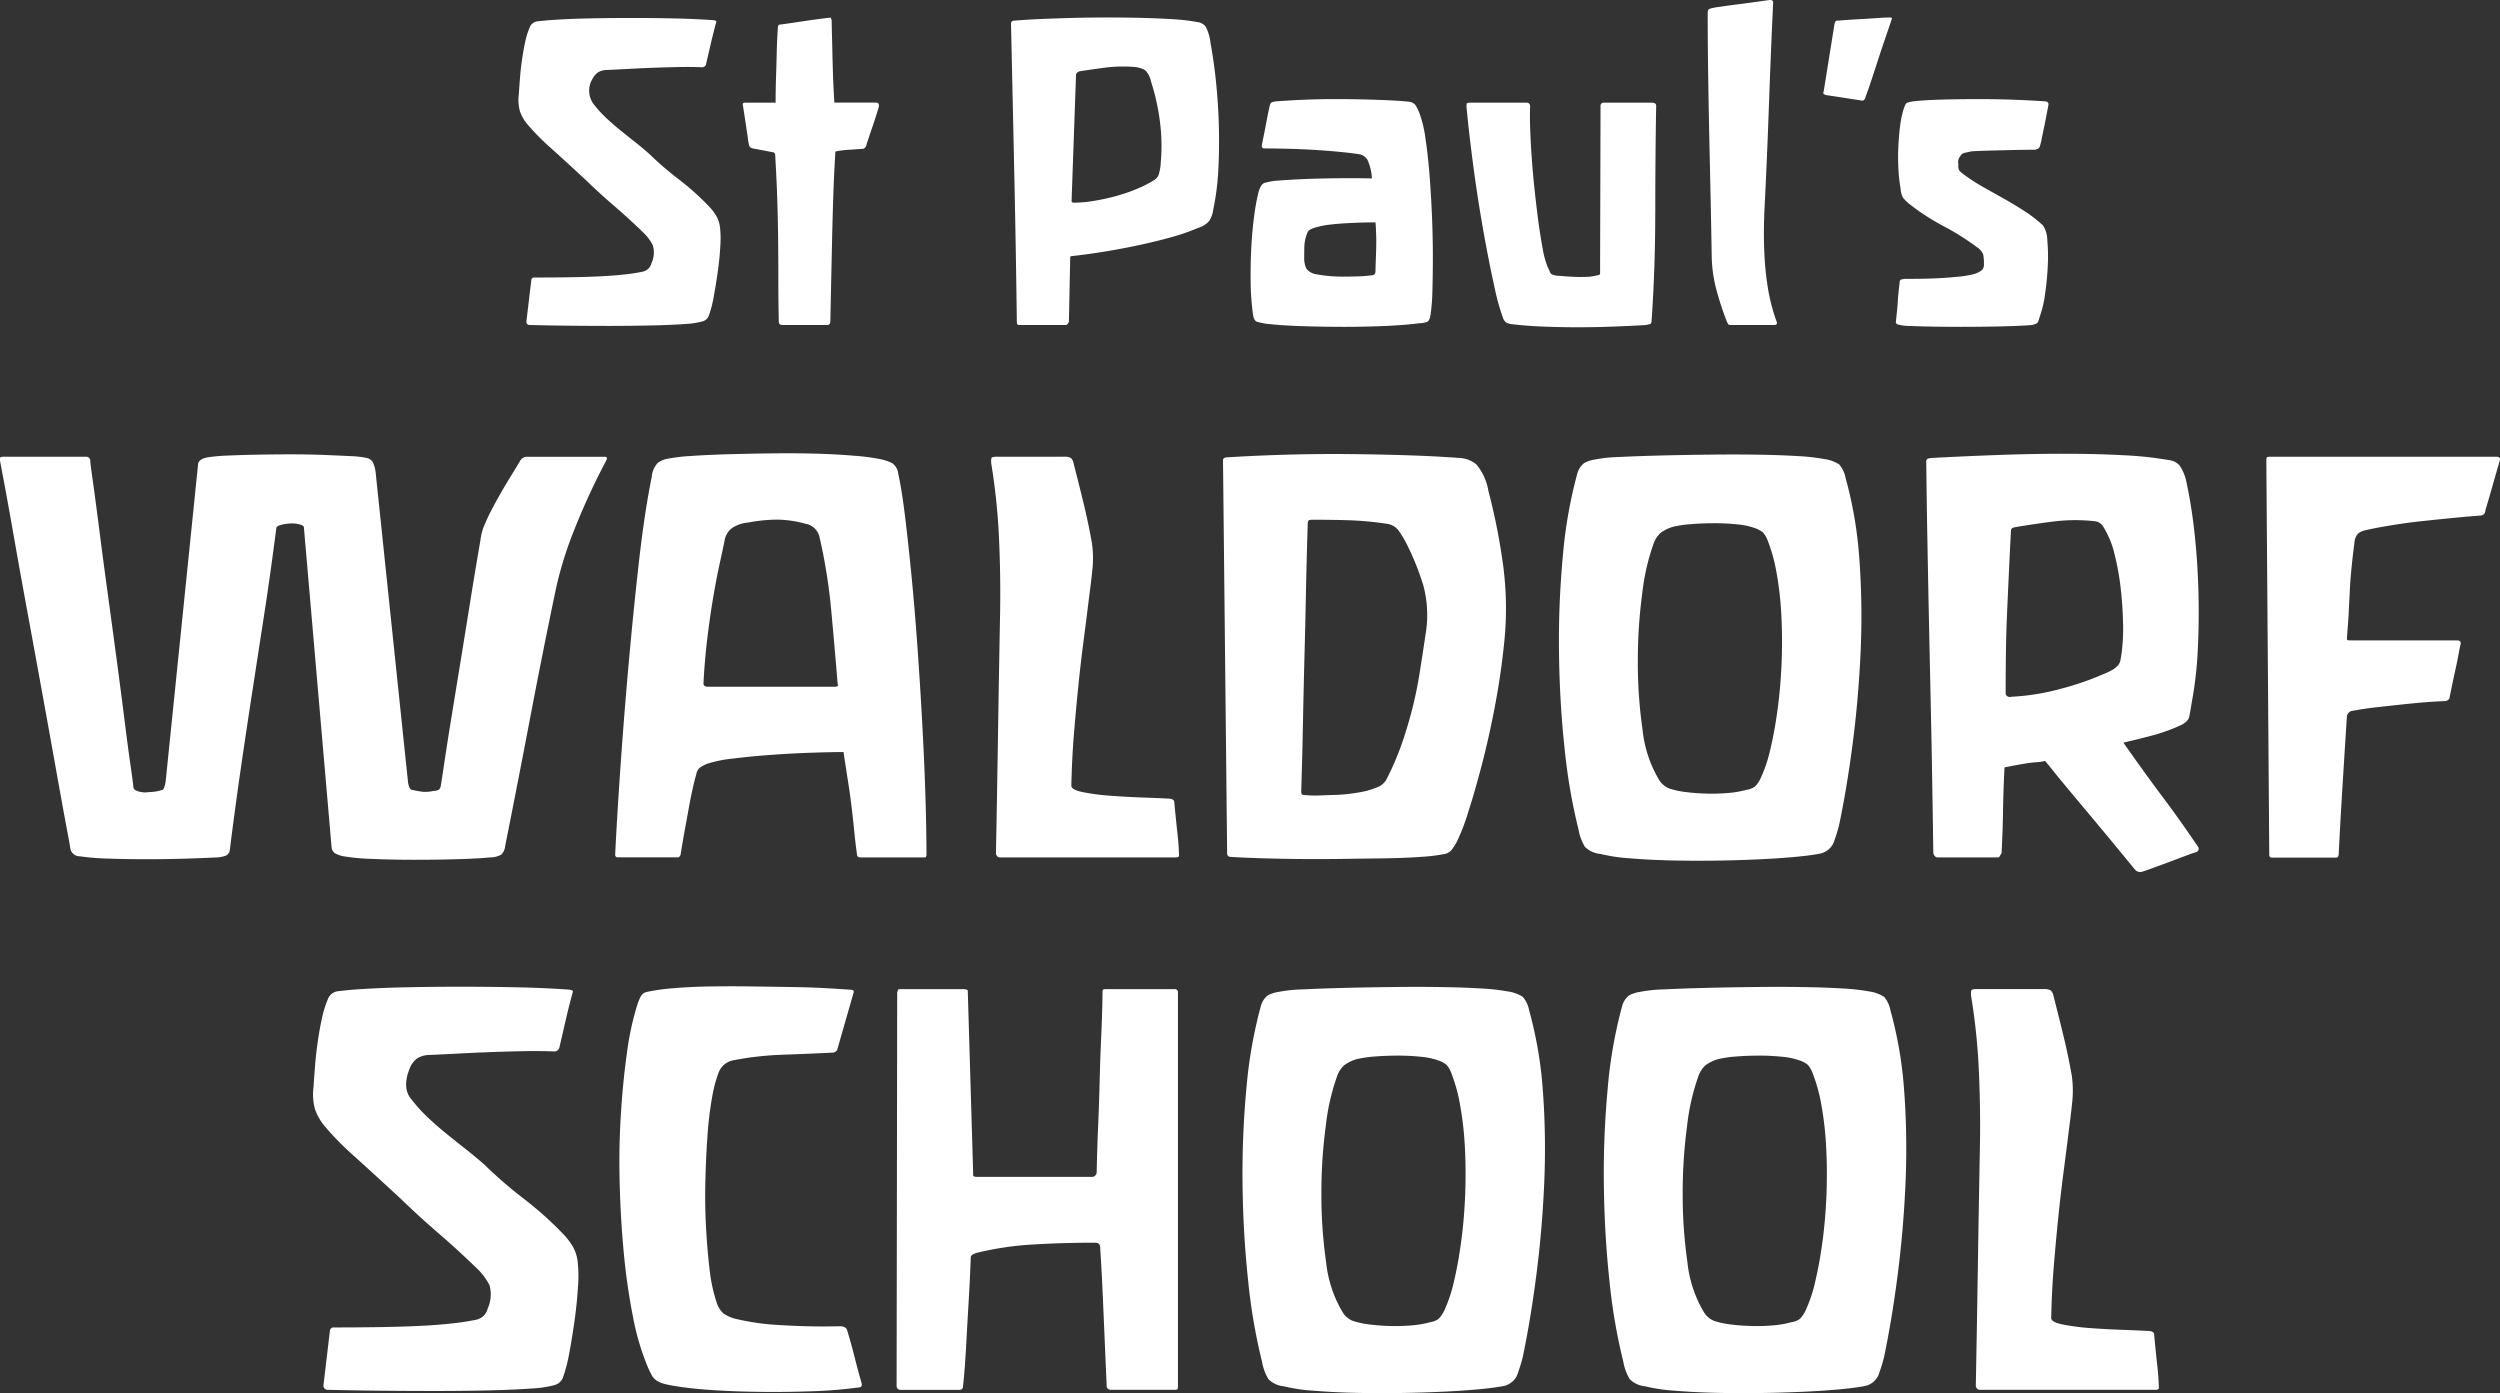 <svg xmlns="http://www.w3.org/2000/svg" xmlns:xlink="http://www.w3.org/1999/xlink" width="239.484" height="133.454" viewBox="0 0 239.484 133.454">
  <rect x="0" y="0" width="239.484" height="133.454" fill="#333333" stroke="none"/>
  <defs>
    <clipPath id="clip-path">
      <rect id="Rectangle_541" data-name="Rectangle 541" width="239.484" height="133.454" fill="none"/>
    </clipPath>
  </defs>
  <g id="Group_919" data-name="Group 919" clip-path="url(#clip-path)">
    <path id="Path_3099" data-name="Path 3099" d="M69,23.6q-.063,1.137-.236,2.383t-.387,2.4a11.284,11.284,0,0,1-.471,1.848.913.913,0,0,1-.623.559,7.83,7.83,0,0,1-1.181.215q-1.674.129-3.651.17t-3.994.045q-2.019,0-3.995-.021t-3.693-.066a.3.3,0,0,1-.343-.343L50.9,26.8a.264.264,0,0,1,.3-.215c1,0,2.041-.005,3.114-.021s2.083-.042,3.028-.086,1.789-.108,2.533-.192a16.41,16.41,0,0,0,1.675-.259,1.1,1.1,0,0,0,.86-.816,2.472,2.472,0,0,0,.128-1.716,4.555,4.555,0,0,0-.945-1.246q-1.417-1.375-2.77-2.534t-2.727-2.491q-1.761-1.63-3.308-3.027a22.229,22.229,0,0,1-2.275-2.3,4,4,0,0,1-.709-1.245,4.152,4.152,0,0,1-.107-1.589q.042-.643.107-1.5T49.994,5.8c.085-.6.185-1.171.3-1.717a7.582,7.582,0,0,1,.43-1.418.908.908,0,0,1,.794-.621c.387-.045.737-.079,1.053-.107q1.8-.131,3.822-.173t4.08-.042q2.061,0,4.08.042c1.344.028,2.62.086,3.821.173.143.028.222.057.238.086a.275.275,0,0,1-.023.17q-.256.948-.494,1.977T67.644,6.1a.382.382,0,0,1-.386.343c-.687-.029-1.417-.034-2.19-.021s-1.561.037-2.362.066-1.6.063-2.384.107-1.524.079-2.211.108a1.679,1.679,0,0,0-.838.236,1.635,1.635,0,0,0-.494.579,2.169,2.169,0,0,0,.043,2.4A11.563,11.563,0,0,0,58.068,11.3q.644.6,1.331,1.158t1.374,1.1q.687.535,1.418,1.18A31.262,31.262,0,0,0,65.047,17.2a24.884,24.884,0,0,1,2.769,2.469,5.328,5.328,0,0,1,.773.967,2.966,2.966,0,0,1,.387,1.183A9.919,9.919,0,0,1,69,23.6" fill="#fff"/>
    <path id="Path_3100" data-name="Path 3100" d="M84.18,10.263c-.229.747-.422,1.347-.579,1.806s-.3.878-.43,1.266-.193.6-.193.621c-.086.2-.2.3-.345.3q-.558.043-1.245.086a10.129,10.129,0,0,0-1.16.129c-.142.029-.213.057-.213.086v.171q-.13,2.15-.194,4.123t-.108,3.908q-.042,1.935-.085,3.909t-.086,4.081c0,.257-.1.385-.3.385H74.99a.519.519,0,0,1-.279-.065c-.072-.042-.108-.15-.108-.32q-.043-2.1-.043-4.039,0-1.974-.021-3.885t-.087-3.867q-.065-1.953-.192-4.057a.334.334,0,0,0-.13-.3l-2.018-.385a.414.414,0,0,1-.344-.26,5.776,5.776,0,0,1-.128-.728c-.058-.4-.122-.839-.194-1.311s-.165-1.08-.279-1.824c-.058-.173.014-.257.215-.257H74.3q0-1.29.043-2.58t.064-2.3q.023-1.011.108-2.3c0-.17.057-.27.171-.3.058,0,.329-.036.817-.107s1.016-.152,1.588-.236,1.088-.157,1.547-.215.7-.086.73-.086c.143-.029.221-.021.236.021s.035.123.064.236c0,.23.008.595.022,1.095s.028,1.109.044,1.825.035,1.5.064,2.34.071,1.712.128,2.6h3.994c.229,0,.316.141.258.427" fill="#fff"/>
    <path id="Path_3101" data-name="Path 3101" d="M115.81,21.193a2.156,2.156,0,0,1-1.01.624,19.571,19.571,0,0,1-2.512.881q-1.44.405-3.028.749T106,24.071q-1.676.279-3.222.451c-.171,0-.258.042-.258.129l-.128,6.228c-.029,0-.065.042-.108.128a.2.2,0,0,1-.193.129H97.665a.228.228,0,0,1-.258-.257q-.087-6.873-.236-13.83T96.849,2.275c0-.2.114-.3.343-.3.658-.055,1.467-.108,2.427-.149s1.99-.079,3.092-.108,2.24-.042,3.414-.042,2.3.013,3.371.042,2.054.071,2.943.128a17.785,17.785,0,0,1,2.19.257,1.242,1.242,0,0,1,.858.43,4.379,4.379,0,0,1,.473,1.589q.3,1.592.515,3.609t.28,4.186q.064,2.17-.044,4.273a24.612,24.612,0,0,1-.494,3.908,2.532,2.532,0,0,1-.407,1.1m-4.7-9.578a21.341,21.341,0,0,0-.858-3.843,2,2,0,0,0-.581-1.072,2.682,2.682,0,0,0-1.138-.3,13.647,13.647,0,0,0-2.576.063c-.774.1-1.632.222-2.577.367a.916.916,0,0,0-.172.107.381.381,0,0,0-.13.191l-.428,12.113c0,.113.071.171.215.171a12.157,12.157,0,0,0,1.911-.171,20.583,20.583,0,0,0,2.082-.451,16.678,16.678,0,0,0,2.019-.689,10.642,10.642,0,0,0,1.718-.878,1.084,1.084,0,0,0,.387-.451,4.853,4.853,0,0,0,.215-1.269,17.775,17.775,0,0,0-.087-3.887" fill="#fff"/>
    <path id="Path_3102" data-name="Path 3102" d="M136.745,30.814a2.222,2.222,0,0,1-.772.149q-1.332.174-3.221.26t-3.952.086q-2.06,0-4.057-.065t-3.5-.236c-.315-.058-.579-.116-.794-.173s-.352-.27-.408-.642a23.83,23.83,0,0,1-.237-3.18q-.022-1.719.065-3.35t.28-3.028a19.45,19.45,0,0,1,.407-2.212q.214-.771.579-.9a5.873,5.873,0,0,1,1.181-.215q2.19-.168,4.639-.215t4.466,0a4.872,4.872,0,0,0-.407-1.738,1.089,1.089,0,0,0-.795-.579c-.343-.057-.859-.123-1.546-.194s-1.454-.136-2.3-.194-1.732-.1-2.663-.128-1.8-.042-2.6-.042c-.2,0-.272-.129-.214-.388.028-.171.078-.43.15-.773s.143-.708.215-1.093.143-.761.214-1.117.136-.637.194-.839c.027-.17.228-.273.6-.3.715-.055,1.568-.108,2.555-.15s2.012-.065,3.071-.065q1.63,0,3.242.044t2.986.129c.286.029.521.049.708.065a1.4,1.4,0,0,1,.473.108.83.83,0,0,1,.343.319,4.4,4.4,0,0,1,.322.666,11.391,11.391,0,0,1,.58,2.428q.236,1.568.386,3.457t.236,3.929q.087,2.042.087,3.888t-.043,3.329a18.187,18.187,0,0,1-.172,2.254q-.087.6-.3.708M131.786,25.1c.013-.385.028-.8.042-1.245s.014-.894,0-1.353-.035-.859-.064-1.2c-.4,0-.852.008-1.353.021s-1.009.037-1.524.066-1.009.07-1.482.128a8.535,8.535,0,0,0-1.181.215,3.262,3.262,0,0,0-.58.194.7.7,0,0,0-.45.493,3.6,3.6,0,0,0-.236,1.03c-.016.288-.023.674-.023,1.161a2.315,2.315,0,0,0,.215,1.138,1.506,1.506,0,0,0,1.03.537q.431.087,1.075.15c.429.042.873.065,1.33.065.488,0,.974-.008,1.462-.023a13.1,13.1,0,0,0,1.373-.108c.2,0,.315-.113.344-.343,0-.228.006-.535.022-.923" fill="#fff"/>
    <path id="Path_3103" data-name="Path 3103" d="M158.563,20.357q0,5.238-.346,10.307c0,.228-.057.356-.171.385s-.244.058-.387.087q-1.461.086-3.113.149t-3.372.066q-1.675,0-3.328-.066t-3.071-.236a1.887,1.887,0,0,1-.45-.128.906.906,0,0,1-.366-.517,22.56,22.56,0,0,1-.838-3.09q-.493-2.233-1.009-5.112t-.945-6.055q-.428-3.177-.687-5.926a1.3,1.3,0,0,1,.023-.3c.013-.055.149-.084.407-.084h5.325c.23,0,.344.129.344.386q-.043.774,0,2.06t.151,2.815q.105,1.523.279,3.135t.364,3.049q.2,1.438.409,2.555a9.038,9.038,0,0,0,.429,1.631l.3.666c.056.128.271.222.644.28.114,0,.329.013.644.042s.658.05,1.031.066.758.013,1.159,0a4.194,4.194,0,0,0,1.031-.152c.173,0,.258-.071.258-.215l.043-15.974a.3.3,0,0,1,.343-.344h4.6c.258,0,.386.1.386.3q-.086,4.982-.084,10.223" fill="#fff"/>
    <path id="Path_3104" data-name="Path 3104" d="M170.2,31.028c-.029.072-.128.107-.3.107h-4.08c-.144,0-.23-.019-.258-.064a2.534,2.534,0,0,1-.129-.236,29.448,29.448,0,0,1-.988-2.983,13.408,13.408,0,0,1-.472-3.2q-.044-2.7-.107-5.669t-.129-5.989q-.064-3.029-.107-6.013t-.043-5.734a1.368,1.368,0,0,1,.02-.214c.015-.086.094-.157.238-.215a6.916,6.916,0,0,1,.945-.173c.571-.084,1.2-.17,1.888-.258S168,.215,168.591.129,169.5,0,169.556,0c.2,0,.3.071.3.214,0,.03-.021.508-.065,1.437s-.093,2.091-.15,3.479-.114,2.893-.172,4.511-.114,3.118-.172,4.508-.128,3-.215,4.831q-.085,1.375-.107,2.813t.065,2.944a27.6,27.6,0,0,0,.344,3.028,17.66,17.66,0,0,0,.815,3.069.224.224,0,0,1,0,.193" fill="#fff"/>
    <path id="Path_3105" data-name="Path 3105" d="M180.917,2.727q-.279.794-.644,1.89c-.243.729-.487,1.476-.731,2.233s-.451,1.374-.622,1.846-.257.723-.257.752c-.116.173-.244.231-.387.173l-3.35-.516a1.7,1.7,0,0,1-.215-.087c-.058-.029-.058-.141,0-.343l1.032-6.441c.056-.144.106-.223.149-.238a.7.7,0,0,1,.194-.021c.315-.027.708-.055,1.181-.087s.951-.055,1.439-.084.929-.057,1.33-.086.7-.042.9-.042a1.067,1.067,0,0,1,.258.021c.058.013.058.078,0,.191,0,.032-.093.31-.279.839" fill="#fff"/>
    <path id="Path_3106" data-name="Path 3106" d="M196.226,10.048c-.143.773-.265,1.4-.364,1.89l-.28,1.353a5.794,5.794,0,0,1-.171.71.4.4,0,0,1-.215.257,1.648,1.648,0,0,0-.215.086q-.859,0-1.826.021t-1.847.042c-.587.016-1.108.029-1.567.045s-.788.036-.987.063c-.229.057-.423.1-.581.131a.614.614,0,0,0-.407.343.877.877,0,0,0-.193.493,3.763,3.763,0,0,1,.021.451.617.617,0,0,0,.172.493c.114.1.229.194.343.28A17.394,17.394,0,0,0,190,17.93l2.062,1.159q1.03.582,1.975,1.2a12.581,12.581,0,0,1,1.675,1.311,2.76,2.76,0,0,1,.408,1.439,16.9,16.9,0,0,1,.043,2.448q-.064,1.353-.257,2.661a10.2,10.2,0,0,1-.452,2c-.085.286-.158.508-.214.666s-.273.265-.645.322c-.285.029-.787.058-1.5.087s-1.524.05-2.426.063-1.855.023-2.856.023q-1.461,0-2.727-.023t-2.169-.063a4.145,4.145,0,0,1-1.074-.129c-.2-.057-.273-.173-.215-.343,0-.058.022-.281.064-.666s.079-.8.108-1.248.064-.844.107-1.2.065-.566.065-.624c.028-.142.078-.22.15-.236s.179-.037.323-.066h.9q.859,0,1.932-.041t2.169-.15a10.043,10.043,0,0,0,1.7-.28,2.272,2.272,0,0,0,.73-.386.77.77,0,0,0,.171-.558,4.73,4.73,0,0,0-.064-.9,1.534,1.534,0,0,0-.624-.731,24.046,24.046,0,0,0-3.177-2,21.459,21.459,0,0,1-3.221-2.082,4,4,0,0,1-.666-.645,2.245,2.245,0,0,1-.236-.9,14.444,14.444,0,0,1-.194-1.717,21.114,21.114,0,0,1-.021-2.126c.029-.731.087-1.434.172-2.1a8.955,8.955,0,0,1,.343-1.654c.114-.343.215-.537.3-.579a2.643,2.643,0,0,1,.6-.152q1.116-.126,2.814-.171t3.5-.044q1.8,0,3.5.065c1.131.042,2.083.095,2.856.15.229.028.329.144.3.343" fill="#fff"/>
    <path id="Path_3107" data-name="Path 3107" d="M55.016,50.738a36.176,36.176,0,0,0-1.72,5.468q-1.3,6.2-2.508,12.543t-2.4,12.315a1.239,1.239,0,0,1-.394.817,2.281,2.281,0,0,1-1.071.255q-1.129.114-3.129.17t-4.143.055q-2.142,0-4.03-.084a20.221,20.221,0,0,1-2.734-.254,2.72,2.72,0,0,1-.789-.283.776.776,0,0,1-.338-.619l-2.65-30.608c0-.113-.14-.205-.422-.281a2.807,2.807,0,0,0-.9-.086,4.861,4.861,0,0,0-.9.141c-.283.076-.423.189-.423.338q-.564,4.4-1.156,8.231t-1.155,7.5q-.564,3.665-1.1,7.355t-1.044,7.751a.635.635,0,0,1-.478.535,2.75,2.75,0,0,1-.874.142c-.714.036-1.663.076-2.847.112s-2.414.058-3.692.058q-1.86,0-3.636-.058a23.561,23.561,0,0,1-2.846-.225.912.912,0,0,1-.9-.734c0-.073-.122-.76-.366-2.055s-.563-3.054-.959-5.271-.827-4.622-1.3-7.217-.949-5.214-1.437-7.861-.921-5.054-1.3-7.216-.7-3.935-.958-5.327-.4-2.1-.4-2.141a.564.564,0,0,1,0-.367c.037-.055.15-.084.338-.084H8.2a.4.4,0,0,1,.451.451q0,.168.254,1.971T9.5,50.654q.338,2.677.789,5.974t.873,6.456q.422,3.158.761,5.861t.564,4.257q.224,1.549.225,1.662a2.675,2.675,0,0,1,.057.509.453.453,0,0,0,.225.338,2.236,2.236,0,0,0,1.269.168,4.314,4.314,0,0,0,1.323-.226c.113-.076.208-.338.282-.789l3.1-30.325c0-.375.319-.622.958-.734a17.732,17.732,0,0,1,1.973-.168q1.3-.056,2.819-.084t3.156-.029q1.69,0,3.128.055c.959.04,1.8.076,2.537.113a9.261,9.261,0,0,1,1.55.17.955.955,0,0,1,.62.394,3.2,3.2,0,0,1,.282,1.072l3.1,29.649c.074.414.187.64.338.676a9.98,9.98,0,0,0,1.127.2,3.772,3.772,0,0,0,.958-.084,1.312,1.312,0,0,0,.451-.084c.149-.058.244-.236.282-.535.036-.228.149-.967.338-2.228s.423-2.752.705-4.48.582-3.57.9-5.525.611-3.756.874-5.41.582-3.571.958-5.752a5.55,5.55,0,0,1,.282-1.211c.113-.283.282-.665.507-1.156q.45-.9.958-1.8t.958-1.636q.45-.73.762-1.24c.2-.338.327-.542.365-.618a.759.759,0,0,1,.677-.338h7.384c.225,0,.282.112.169.338a66.911,66.911,0,0,0-3.071,6.65" fill="#fff"/>
    <path id="Path_3108" data-name="Path 3108" d="M88.753,81.91c-.038.149-.076.225-.114.225H82.383a.266.266,0,0,1-.282-.225q-.169-1.239-.282-2.4T81.565,77.2q-.141-1.152-.338-2.4t-.423-2.76q-.9,0-2.762.055t-3.918.2q-2.058.142-3.861.365a12.211,12.211,0,0,0-2.536.508,4.22,4.22,0,0,0-.649.338,1.007,1.007,0,0,0-.366.619q-.227.791-.395,1.581c-.113.524-.225,1.1-.338,1.717s-.235,1.289-.366,2-.274,1.542-.423,2.48c-.076.149-.151.225-.226.225H59.1a.259.259,0,0,1-.169-.283q.17-3.55.507-8.4t.789-9.919q.453-5.076.987-9.78t1.212-8.034a2.3,2.3,0,0,1,.591-1.379,2.474,2.474,0,0,1,.818-.367,16.614,16.614,0,0,1,2.311-.283q1.578-.111,3.579-.168t4.2-.084q2.2-.031,4.228.026t3.664.2a20.825,20.825,0,0,1,2.424.309,4.894,4.894,0,0,1,1.212.393,1.411,1.411,0,0,1,.591,1.014q.338,1.522.649,4.061t.62,5.693q.309,3.157.563,6.708t.451,7.13q.2,3.578.31,6.9t.114,6.032M79.62,58.4a52.28,52.28,0,0,0-1.127-6.991,1.66,1.66,0,0,0-1.353-1.24,10.5,10.5,0,0,0-2.706-.393,15.451,15.451,0,0,0-2.762.28,3.315,3.315,0,0,0-1.521.509,1.844,1.844,0,0,0-.733,1.182q-.169.846-.48,2.257t-.62,3.24q-.311,1.833-.563,3.919t-.367,4.283q0,.338.4.338H80.015q.337,0,.225-.283-.283-3.492-.62-7.1" fill="#fff"/>
    <path id="Path_3109" data-name="Path 3109" d="M112.877,82.078c-.038.039-.151.058-.338.058H95.8q-.283,0-.394-.338.111-5.863.2-11.613t.2-11.612q.056-3.551-.113-7.13a60.749,60.749,0,0,0-.734-7.017c-.036-.375-.009-.582.086-.621a1.974,1.974,0,0,1,.592-.055h6.2a1.521,1.521,0,0,1,.734.112.971.971,0,0,1,.282.564q.507,1.974.958,3.832t.789,3.778a10.28,10.28,0,0,1,.056,2.4q-.114,1.156-.281,2.4-.283,2.313-.564,4.454t-.507,4.367q-.227,2.229-.423,4.595t-.253,5.017c0,.262.374.469,1.127.619a21.286,21.286,0,0,0,2.592.338q1.522.114,3.1.17t2.593.113c.3.037.45.149.45.338q.055.621.141,1.465c.056.564.114,1.1.17,1.607s.093.957.113,1.353.027.611.027.647a.227.227,0,0,1-.056.168" fill="#fff"/>
    <path id="Path_3110" data-name="Path 3110" d="M143.2,67.676q-.564,2.961-1.24,5.552t-1.325,4.6a19.387,19.387,0,0,1-1.1,2.847,8.338,8.338,0,0,1-.451.705,1.146,1.146,0,0,1-.678.422,16.357,16.357,0,0,1-2.31.281q-1.579.114-3.607.141l-4.256.058q-2.228.027-4.257,0t-3.663-.084q-1.635-.059-2.423-.115-.339,0-.339-.393l-.395-37.6c0-.189.15-.284.452-.284q2.7-.168,5.636-.251t5.862-.058q2.931.027,5.637.113t4.961.254a2.758,2.758,0,0,1,1.718.619,5.282,5.282,0,0,1,1.156,2.537,59.641,59.641,0,0,1,1.438,7.329,31.7,31.7,0,0,1,.027,7.665q-.282,2.7-.845,5.664m-6.848-11.583a25.256,25.256,0,0,0-1.607-4,10.532,10.532,0,0,0-.705-1.182,1.652,1.652,0,0,0-1.155-.734,31.274,31.274,0,0,0-3.551-.338q-1.692-.055-3.607-.055c-.226,0-.358.037-.4.113a.782.782,0,0,0-.056.338q-.114,3.774-.169,6.6t-.142,6.115q-.084,3.3-.14,6.145t-.113,4.763q-.057,1.914-.056,1.973c0,.186.056.291.169.31a2.143,2.143,0,0,0,.338.029,8.78,8.78,0,0,0,1.267.026q.762-.029,1.58-.055a13.934,13.934,0,0,0,1.578-.142c.507-.073.929-.149,1.267-.225a10.3,10.3,0,0,0,1.241-.422,1.75,1.75,0,0,0,.789-.818A27.37,27.37,0,0,0,134.3,71.2q.563-1.63.987-3.3t.7-3.41q.28-1.746.564-3.665a11.094,11.094,0,0,0-.2-4.734" fill="#fff"/>
    <path id="Path_3111" data-name="Path 3111" d="M178.122,53.642a76.2,76.2,0,0,1,.113,8.792q-.2,4.482-.761,8.794t-1.3,7.807a15.665,15.665,0,0,1-.563,1.777,1.86,1.86,0,0,1-1.409.985c-.6.113-1.429.218-2.48.31s-2.227.17-3.523.225-2.67.1-4.115.113-2.847.01-4.2-.026-2.612-.1-3.777-.2a16.334,16.334,0,0,1-2.818-.422,2.4,2.4,0,0,1-1.465-.676,4.862,4.862,0,0,1-.62-1.691,54.521,54.521,0,0,1-1.325-7.722q-.48-4.455-.536-9.187a87.933,87.933,0,0,1,.367-9.246,44.419,44.419,0,0,1,1.381-7.892,1.932,1.932,0,0,1,.648-1.015,2.918,2.918,0,0,1,.987-.338,14,14,0,0,1,2.367-.252q1.691-.085,3.89-.141t4.621-.084q2.424-.031,4.652,0t3.973.139a19.515,19.515,0,0,1,2.536.283,3.594,3.594,0,0,1,1.409.506,2.733,2.733,0,0,1,.62,1.3,38.736,38.736,0,0,1,1.325,7.864m-9.216-2.621a2.449,2.449,0,0,0-.845-.451,6.463,6.463,0,0,0-1.607-.338,20.537,20.537,0,0,0-2.226-.113c-.752,0-1.485.026-2.2.084a10.914,10.914,0,0,0-1.747.254,3.8,3.8,0,0,0-1.212.593,2.562,2.562,0,0,0-.648.985,21.127,21.127,0,0,0-1.1,4.792,48.373,48.373,0,0,0-.424,6.538,45.4,45.4,0,0,0,.452,6.54,11.732,11.732,0,0,0,1.578,4.789,1.993,1.993,0,0,0,1.015.846,8.361,8.361,0,0,0,1.607.339q.93.114,1.943.141a18.12,18.12,0,0,0,2.031-.058,9.384,9.384,0,0,0,1.8-.309,1.777,1.777,0,0,0,.789-.309,2.784,2.784,0,0,0,.507-.705,13.674,13.674,0,0,0,.987-2.931q.423-1.8.7-3.919t.367-4.4q.084-2.285-.029-4.453a31.646,31.646,0,0,0-.451-4.029,15.669,15.669,0,0,0-.845-3.1,2.449,2.449,0,0,0-.451-.789" fill="#fff"/>
    <path id="Path_3112" data-name="Path 3112" d="M210.393,81.627a5.926,5.926,0,0,0-.677.226q-.621.228-1.437.537t-1.662.619c-.564.207-1.017.367-1.355.479a.672.672,0,0,1-.675-.112q-.059-.056-.959-1.156t-2.142-2.593q-1.239-1.494-2.565-3.072t-2.14-2.592c-.546-.677-.839-1.033-.875-1.073a3.531,3.531,0,0,1-.422.087c-.132.018-.33.037-.593.055s-.62.066-1.071.142-1.052.188-1.8.338q-.116,2.253-.142,4.141t-.141,4.087a.964.964,0,0,0-.141.225c-.057.113-.121.171-.2.171h-5.749a.38.38,0,0,1-.338-.171.529.529,0,0,1-.112-.28c0-.076-.011-.76-.028-2.058s-.049-3.072-.084-5.326-.086-4.687-.143-7.3-.113-5.26-.169-7.947-.1-5.13-.141-7.327-.066-3.992-.084-5.384-.028-2.1-.028-2.141a.27.27,0,0,1,.226-.284,1.919,1.919,0,0,1,.451-.055q3.1-.168,6.34-.283t6.229-.112q3.045,0,5.666.141a34.7,34.7,0,0,1,4.424.48,1.528,1.528,0,0,1,.958.535,4.285,4.285,0,0,1,.62,1.494,47.2,47.2,0,0,1,.763,4.734q.306,2.7.393,5.609t-.055,5.749a36.714,36.714,0,0,1-.594,5.158c-.076.488-.15.913-.225,1.269s-.376.648-.9.873a16.825,16.825,0,0,1-2.592.931q-1.354.364-2.818.7,1.069,1.521,1.944,2.734t1.719,2.338q.848,1.128,1.691,2.312t1.8,2.592a.333.333,0,0,1-.168.506m-7.017-21.9q-.032-1.664-.226-3.381a24.864,24.864,0,0,0-.593-3.269,8.546,8.546,0,0,0-1.013-2.509,1.322,1.322,0,0,0-.312-.4,1.047,1.047,0,0,0-.477-.225,16.974,16.974,0,0,0-3.89,0q-1.862.228-3.834.564-.395.058-.394.338-.114,2.2-.2,4.06T192.27,58.6q-.084,1.832-.112,3.693t-.028,4.058a.356.356,0,0,0,.2.367.5.5,0,0,0,.367.026,21.95,21.95,0,0,0,4.707-.76,27.614,27.614,0,0,0,4.03-1.381,7.122,7.122,0,0,0,.9-.422,2.21,2.21,0,0,0,.536-.422,1.089,1.089,0,0,0,.253-.509c.037-.186.074-.412.112-.676a18.469,18.469,0,0,0,.143-2.847" fill="#fff"/>
    <path id="Path_3113" data-name="Path 3113" d="M239.253,44.848c-.152.509-.309,1.062-.477,1.662s-.33,1.156-.482,1.664-.226.782-.226.818a.455.455,0,0,1-.451.393q-.842.06-2.312.2c-.975.094-2,.2-3.072.312s-2.123.252-3.156.422-1.869.33-2.508.48a1.631,1.631,0,0,0-.677.309,1.381,1.381,0,0,0-.338.76q-.17,1.3-.28,2.4c-.076.734-.134,1.465-.171,2.2s-.076,1.466-.112,2.2-.1,1.53-.168,2.4v.168c0,.076.113.113.338.113h10.2c.3,0,.414.131.341.4-.042.149-.1.432-.173.844s-.168.873-.278,1.381-.226,1.033-.341,1.578-.2,1.007-.283,1.382a.574.574,0,0,1-.393.225q-.111,0-1.1.055c-.655.039-1.447.105-2.364.2s-1.883.2-2.876.31-1.89.243-2.679.395a.673.673,0,0,0-.393.451q-.228,3.55-.425,6.734t-.367,6.567c-.036.188-.112.283-.225.283h-6.142a.25.25,0,0,1-.282-.283L217.1,44.088c0-.189.038-.291.113-.309a1.387,1.387,0,0,1,.339-.029h21.534c.3,0,.43.094.393.28,0,.039-.078.312-.225.818" fill="#fff"/>
    <path id="Path_3114" data-name="Path 3114" d="M55.366,123.242q-.084,1.494-.309,3.13t-.508,3.156a14.874,14.874,0,0,1-.619,2.422,1.189,1.189,0,0,1-.818.734,9.927,9.927,0,0,1-1.551.28q-2.2.169-4.79.228t-5.243.055q-2.649,0-5.242-.028t-4.848-.084a.4.4,0,0,1-.451-.451l.62-5.243a.347.347,0,0,1,.394-.28q1.974,0,4.088-.029c1.409-.018,2.733-.058,3.974-.113s2.347-.141,3.325-.254a21.652,21.652,0,0,0,2.2-.338,1.436,1.436,0,0,0,1.128-1.072,3.25,3.25,0,0,0,.17-2.255,6.055,6.055,0,0,0-1.242-1.633q-1.86-1.8-3.635-3.326t-3.58-3.269q-2.311-2.142-4.339-3.974a29,29,0,0,1-2.988-3.017,5.2,5.2,0,0,1-.93-1.633,5.432,5.432,0,0,1-.141-2.086c.036-.564.085-1.222.141-1.974s.141-1.52.253-2.309.244-1.542.4-2.257a9.993,9.993,0,0,1,.563-1.859,1.2,1.2,0,0,1,1.044-.818q.76-.083,1.381-.141,2.367-.169,5.016-.226t5.355-.055q2.706,0,5.355.055t5.017.226c.188.039.29.076.31.112a.363.363,0,0,1-.028.226q-.338,1.242-.649,2.592c-.207.9-.4,1.749-.591,2.538a.5.5,0,0,1-.508.451q-1.353-.056-2.874-.029t-3.1.086q-1.578.056-3.129.139t-2.9.142a2.281,2.281,0,0,0-1.1.309,2.213,2.213,0,0,0-.648.763q-.9,2.028.057,3.156a15.083,15.083,0,0,0,1.634,1.8q.846.791,1.747,1.523t1.8,1.437c.6.472,1.221.985,1.861,1.549a41.576,41.576,0,0,0,3.748,3.242,32.837,32.837,0,0,1,3.636,3.24,6.93,6.93,0,0,1,1.014,1.269,3.9,3.9,0,0,1,.507,1.552,13.153,13.153,0,0,1,.028,2.338" fill="#fff"/>
    <path id="Path_3115" data-name="Path 3115" d="M82.226,132.91a44.013,44.013,0,0,1-4.51.367q-2.481.083-4.9.055t-4.538-.168q-2.114-.141-3.466-.367a11.478,11.478,0,0,1-1.155-.225,2.647,2.647,0,0,1-.734-.309,1.37,1.37,0,0,1-.478-.509c-.113-.2-.246-.48-.4-.818a24.335,24.335,0,0,1-1.409-4.789,59.951,59.951,0,0,1-.874-6.06q-.311-3.24-.4-6.679t.113-6.653q.2-3.213.593-5.974a26.749,26.749,0,0,1,1.014-4.624,5.1,5.1,0,0,1,.282-.676.862.862,0,0,1,.563-.451,18.572,18.572,0,0,1,2.593-.364q1.633-.143,3.552-.171t3.974,0q2.055.028,3.888.058t3.27.113q1.437.083,2.171.138.507,0,.394.284L80.2,100.556a.509.509,0,0,1-.451.28q-2.367.114-4.79.2a30.187,30.187,0,0,0-4.736.537,1.88,1.88,0,0,0-1.409,1.24,13.033,13.033,0,0,0-.62,2.425,33.8,33.8,0,0,0-.423,3.578q-.141,2-.2,4.257t.057,4.395q.111,2.144.338,4.058a15.3,15.3,0,0,0,.676,3.214,2.3,2.3,0,0,0,.648,1.069,3.492,3.492,0,0,0,1.1.509,23.289,23.289,0,0,0,4.425.621q2.733.17,5.439.113c.527-.039.827.094.9.393q.057.169.283.959t.451,1.691q.224.9.62,2.309c.113.339.018.509-.282.509" fill="#fff"/>
    <path id="Path_3116" data-name="Path 3116" d="M112.806,133.051c-.02.055-.123.084-.311.084h-6.088a.4.4,0,0,1-.394-.283c0-.074-.018-.535-.056-1.379s-.084-1.937-.141-3.271-.112-2.64-.169-3.917-.112-2.385-.169-3.326-.085-1.429-.085-1.465c0-.3-.169-.451-.507-.451q-3.1,0-5.919.17a30.07,30.07,0,0,0-5.354.789c-.414.113-.621.262-.621.451q0,.111-.057,1.437t-.169,3.213c-.074,1.258-.149,2.585-.225,3.974s-.169,2.611-.282,3.662c0,.265-.113.4-.338.4H86.229q-.226,0-.34-.283l.057-37.765a1.866,1.866,0,0,1,.085-.283c.018-.037.122-.055.311-.055h6.03a1.079,1.079,0,0,1,.31.084c.019.018.028.084.028.2l.509,17.251v.28c0,.113.131.171.394.171h10.935a.461.461,0,0,0,.507-.451q.056-2.54.141-4.454t.141-4.144q.054-2.225.141-4.141t.113-3.185c.018-.847.027-1.287.027-1.327a.621.621,0,0,1,.029-.2c.019-.055.122-.084.31-.084H112.5a.3.3,0,0,1,.339.338v37.652a1.187,1.187,0,0,1-.028.312" fill="#fff"/>
    <path id="Path_3117" data-name="Path 3117" d="M147.809,104.642a76.208,76.208,0,0,1,.113,8.792q-.2,4.482-.761,8.794t-1.3,7.807a15.662,15.662,0,0,1-.563,1.777,1.86,1.86,0,0,1-1.409.985c-.6.113-1.429.218-2.48.31s-2.227.17-3.523.225-2.67.1-4.115.113-2.847.01-4.2-.026-2.612-.105-3.777-.2a16.334,16.334,0,0,1-2.818-.422,2.4,2.4,0,0,1-1.465-.676,4.862,4.862,0,0,1-.62-1.691,54.521,54.521,0,0,1-1.325-7.722q-.48-4.455-.536-9.187a87.928,87.928,0,0,1,.367-9.246,44.419,44.419,0,0,1,1.381-7.892,1.932,1.932,0,0,1,.648-1.015,2.918,2.918,0,0,1,.987-.338,14,14,0,0,1,2.367-.252q1.691-.085,3.89-.141t4.621-.084q2.424-.032,4.652,0t3.973.139a19.514,19.514,0,0,1,2.536.283,3.594,3.594,0,0,1,1.409.506,2.733,2.733,0,0,1,.62,1.3,38.736,38.736,0,0,1,1.325,7.864m-9.216-2.621a2.449,2.449,0,0,0-.845-.451,6.462,6.462,0,0,0-1.607-.338,20.537,20.537,0,0,0-2.226-.113c-.752,0-1.485.026-2.2.084a10.914,10.914,0,0,0-1.747.254,3.8,3.8,0,0,0-1.212.593,2.562,2.562,0,0,0-.648.985,21.127,21.127,0,0,0-1.1,4.792,48.372,48.372,0,0,0-.424,6.538,45.4,45.4,0,0,0,.452,6.54,11.732,11.732,0,0,0,1.578,4.789,1.993,1.993,0,0,0,1.015.846,8.361,8.361,0,0,0,1.607.339q.93.114,1.943.141a18.121,18.121,0,0,0,2.031-.058,9.384,9.384,0,0,0,1.8-.309,1.777,1.777,0,0,0,.789-.309,2.784,2.784,0,0,0,.507-.705,13.674,13.674,0,0,0,.987-2.931q.423-1.8.7-3.919t.367-4.4q.084-2.284-.029-4.453a31.646,31.646,0,0,0-.451-4.029,15.671,15.671,0,0,0-.845-3.1,2.449,2.449,0,0,0-.451-.789" fill="#fff"/>
    <path id="Path_3118" data-name="Path 3118" d="M182.419,104.642a76.208,76.208,0,0,1,.113,8.792q-.2,4.482-.761,8.794t-1.3,7.807a15.662,15.662,0,0,1-.563,1.777,1.86,1.86,0,0,1-1.409.985c-.6.113-1.429.218-2.48.31s-2.227.17-3.523.225-2.67.1-4.115.113-2.847.01-4.2-.026-2.612-.105-3.777-.2a16.333,16.333,0,0,1-2.818-.422,2.4,2.4,0,0,1-1.465-.676,4.862,4.862,0,0,1-.62-1.691,54.52,54.52,0,0,1-1.325-7.722q-.48-4.455-.536-9.187a87.928,87.928,0,0,1,.367-9.246,44.419,44.419,0,0,1,1.381-7.892,1.932,1.932,0,0,1,.648-1.015,2.918,2.918,0,0,1,.987-.338,14,14,0,0,1,2.367-.252q1.69-.085,3.89-.141t4.621-.084q2.424-.032,4.652,0t3.973.139a19.514,19.514,0,0,1,2.536.283,3.594,3.594,0,0,1,1.409.506,2.733,2.733,0,0,1,.62,1.3,38.736,38.736,0,0,1,1.325,7.864m-9.216-2.621a2.449,2.449,0,0,0-.845-.451,6.462,6.462,0,0,0-1.607-.338,20.537,20.537,0,0,0-2.226-.113c-.752,0-1.485.026-2.2.084a10.914,10.914,0,0,0-1.747.254,3.8,3.8,0,0,0-1.212.593,2.562,2.562,0,0,0-.648.985,21.127,21.127,0,0,0-1.1,4.792,48.373,48.373,0,0,0-.424,6.538,45.4,45.4,0,0,0,.452,6.54,11.733,11.733,0,0,0,1.578,4.789,1.993,1.993,0,0,0,1.015.846,8.361,8.361,0,0,0,1.607.339q.93.114,1.943.141a18.121,18.121,0,0,0,2.031-.058,9.384,9.384,0,0,0,1.8-.309,1.777,1.777,0,0,0,.789-.309,2.784,2.784,0,0,0,.507-.705,13.674,13.674,0,0,0,.987-2.931q.423-1.8.7-3.919t.367-4.4q.084-2.284-.029-4.453a31.643,31.643,0,0,0-.451-4.029,15.67,15.67,0,0,0-.845-3.1,2.449,2.449,0,0,0-.451-.789" fill="#fff"/>
    <path id="Path_3119" data-name="Path 3119" d="M206.742,133.077c-.038.039-.151.058-.338.058H189.663q-.283,0-.394-.338.111-5.863.2-11.613t.2-11.612q.056-3.55-.113-7.13a60.75,60.75,0,0,0-.734-7.017c-.036-.375-.009-.582.086-.621a1.974,1.974,0,0,1,.592-.055h6.2a1.522,1.522,0,0,1,.734.112.967.967,0,0,1,.282.564q.507,1.974.958,3.832t.789,3.778a10.279,10.279,0,0,1,.056,2.395q-.114,1.156-.281,2.4-.283,2.313-.564,4.454t-.507,4.367q-.227,2.229-.423,4.595t-.253,5.017c0,.262.374.469,1.127.619a21.286,21.286,0,0,0,2.592.338q1.522.114,3.1.17t2.593.113c.3.037.45.149.45.338q.056.621.141,1.465c.056.564.114,1.1.17,1.607s.093.957.113,1.353.027.611.027.647a.227.227,0,0,1-.056.168" fill="#fff"/>
  </g>
</svg>
